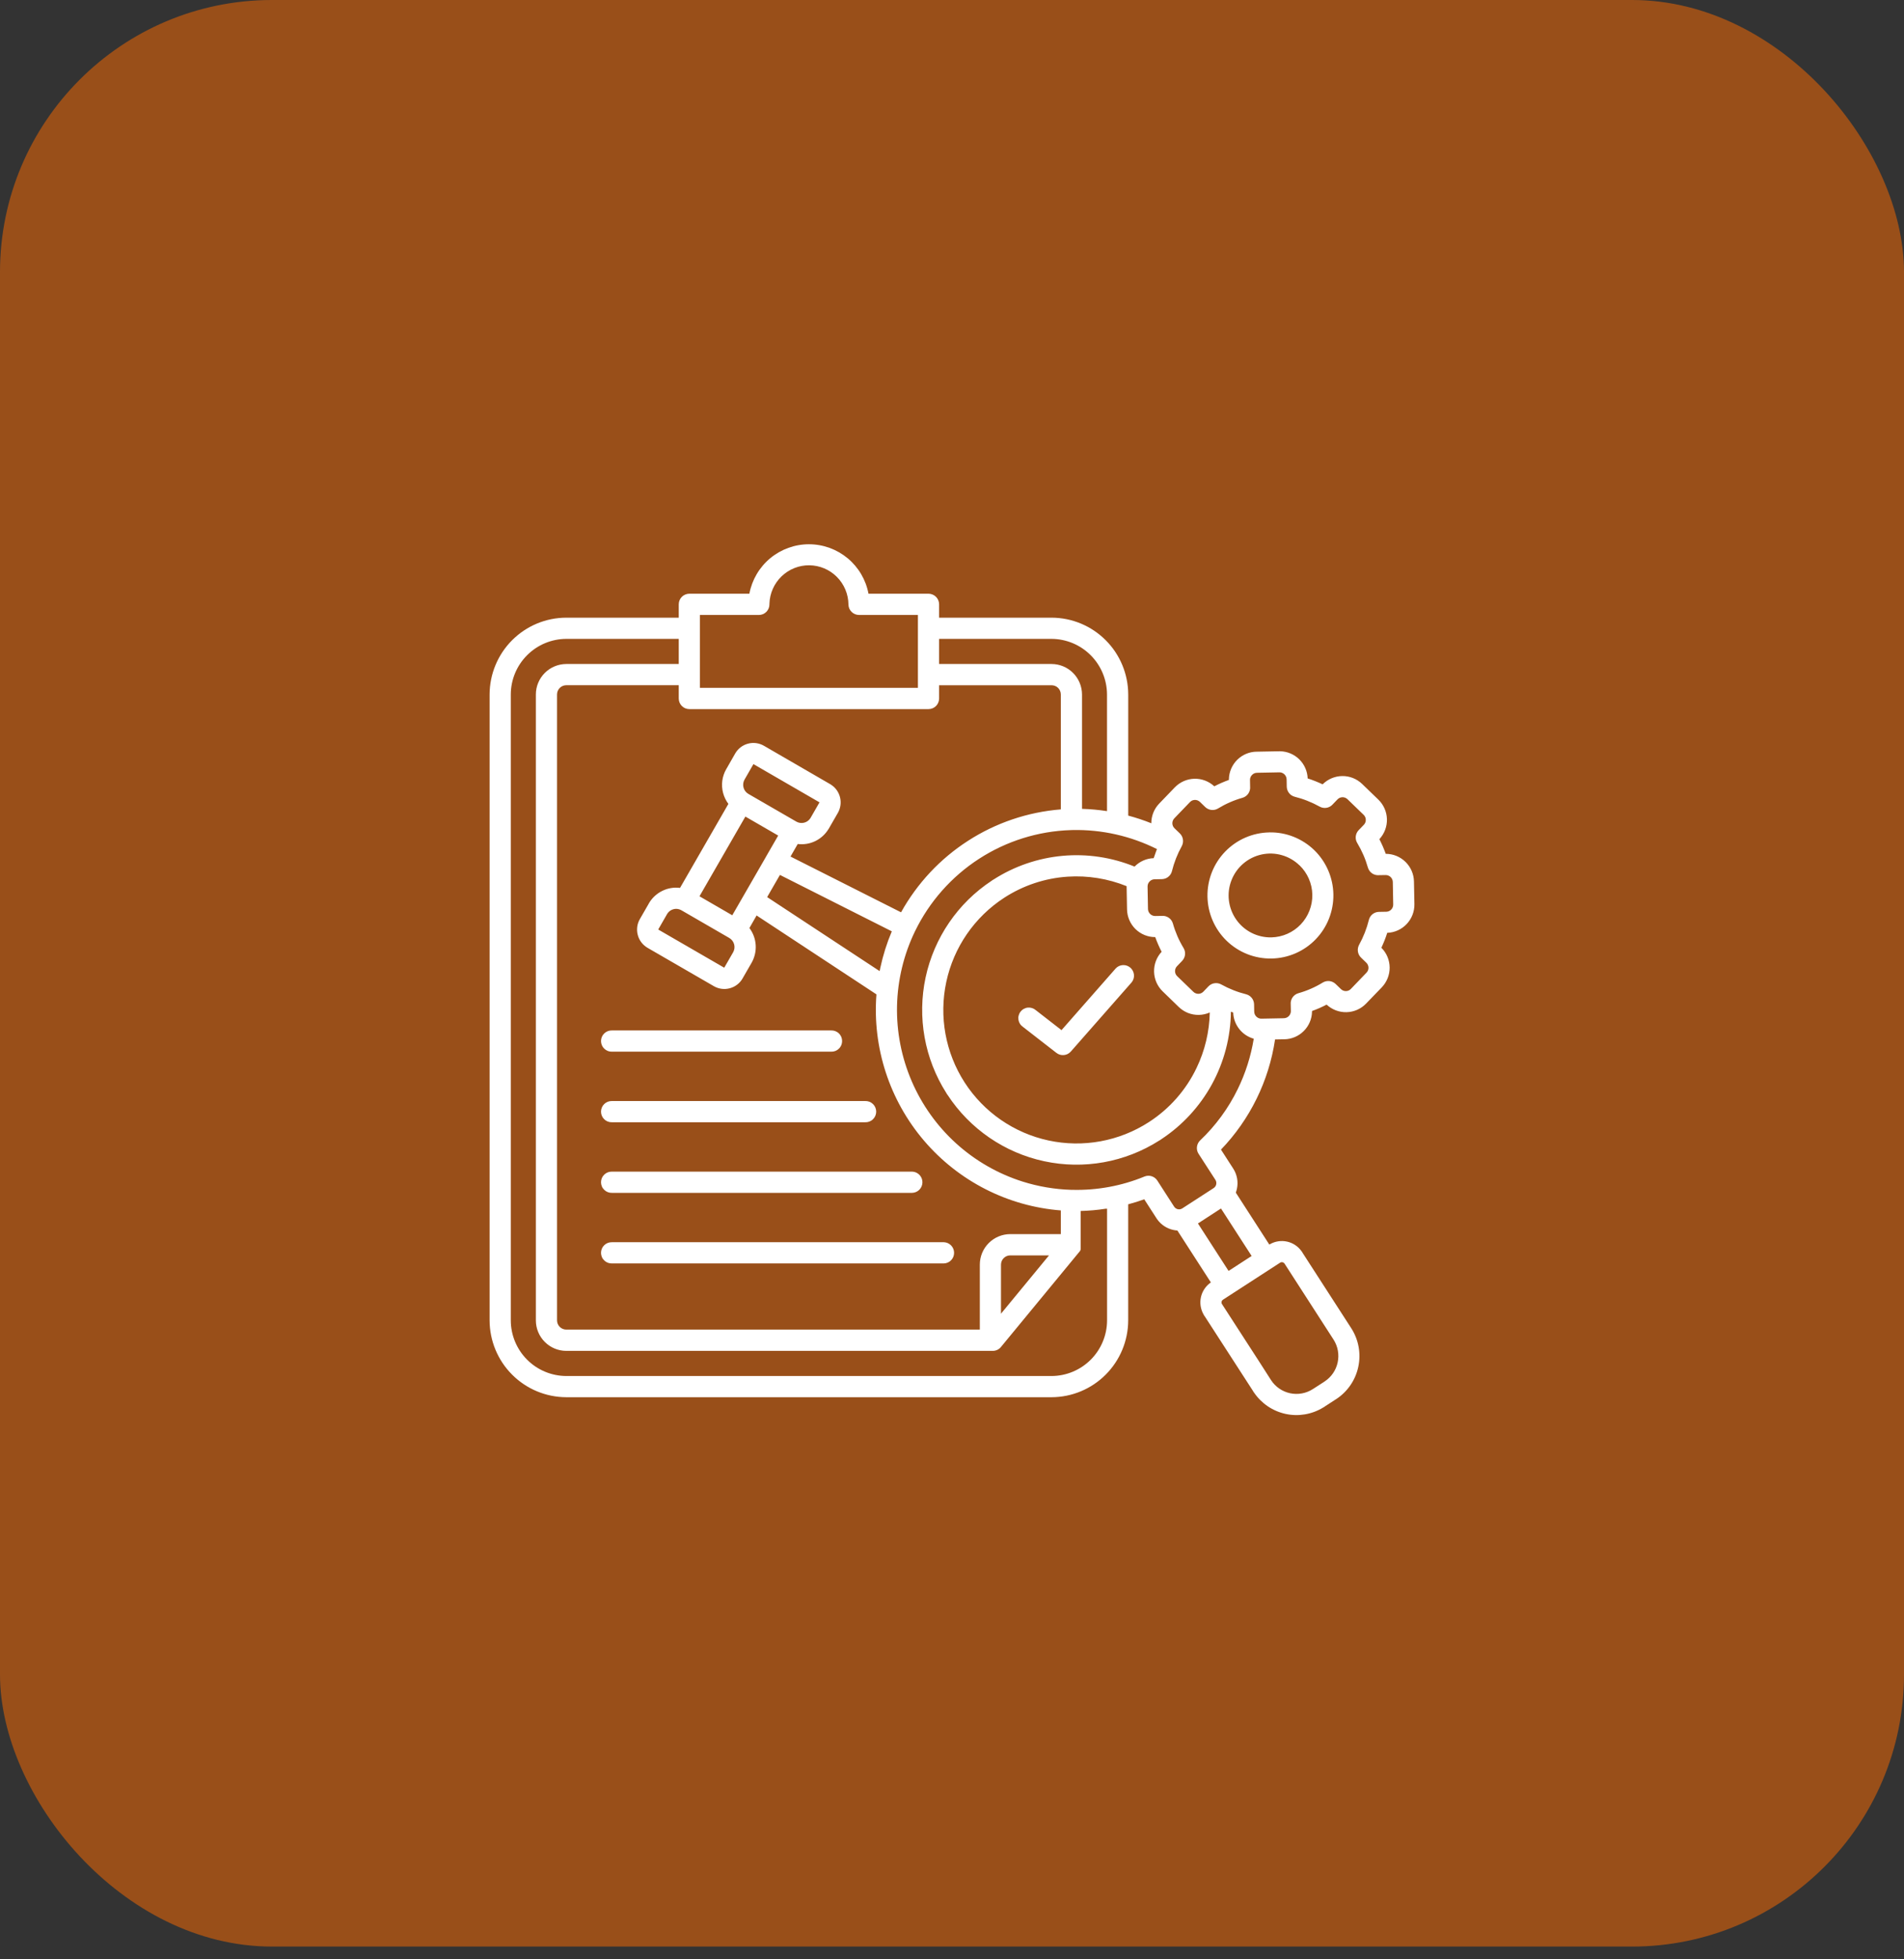 <svg width="70" height="72" viewBox="0 0 70 72" fill="none" xmlns="http://www.w3.org/2000/svg">
<rect x="0" y="0" width="70" height="72" fill="#333333" stroke="none"/>
<rect width="70" height="71.531" rx="10" fill="#FF6D00" fill-opacity="0.5"/>
<path fill-rule="evenodd" clip-rule="evenodd" d="M38.566 46.132H37.141C37.051 46.132 36.965 46.168 36.901 46.232C36.837 46.296 36.801 46.383 36.801 46.473V48.275L38.566 46.133L38.566 46.132ZM22.498 38.646C22.446 38.648 22.394 38.639 22.345 38.62C22.296 38.601 22.252 38.572 22.215 38.536C22.177 38.5 22.147 38.456 22.127 38.408C22.107 38.36 22.096 38.308 22.096 38.256C22.096 38.204 22.107 38.152 22.127 38.104C22.147 38.056 22.177 38.012 22.215 37.976C22.252 37.939 22.296 37.911 22.345 37.892C22.394 37.873 22.446 37.864 22.498 37.866H30.559C30.611 37.864 30.663 37.873 30.712 37.892C30.76 37.911 30.805 37.939 30.842 37.976C30.88 38.012 30.909 38.056 30.93 38.104C30.95 38.152 30.96 38.204 30.96 38.256C30.96 38.308 30.95 38.36 30.93 38.408C30.909 38.456 30.88 38.5 30.842 38.536C30.805 38.572 30.76 38.601 30.712 38.62C30.663 38.639 30.611 38.648 30.559 38.646H22.498ZM22.498 41.24C22.446 41.242 22.394 41.233 22.345 41.214C22.296 41.195 22.252 41.167 22.215 41.13C22.177 41.094 22.147 41.05 22.127 41.002C22.107 40.954 22.096 40.903 22.096 40.85C22.096 40.798 22.107 40.746 22.127 40.698C22.147 40.65 22.177 40.606 22.215 40.57C22.252 40.534 22.296 40.505 22.345 40.486C22.394 40.468 22.446 40.459 22.498 40.46H31.811C31.863 40.459 31.915 40.468 31.964 40.486C32.013 40.505 32.057 40.534 32.094 40.57C32.132 40.606 32.162 40.65 32.182 40.698C32.202 40.746 32.213 40.798 32.213 40.85C32.213 40.903 32.202 40.954 32.182 41.002C32.162 41.05 32.132 41.094 32.094 41.13C32.057 41.167 32.013 41.195 31.964 41.214C31.915 41.233 31.863 41.242 31.811 41.24H22.498ZM27.898 22.598H25.733V25.277H33.747V22.598H31.581C31.479 22.598 31.381 22.557 31.308 22.485C31.236 22.414 31.194 22.316 31.193 22.214C31.189 21.833 31.036 21.469 30.767 21.199C30.499 20.93 30.135 20.777 29.755 20.773C29.375 20.769 29.008 20.915 28.734 21.179C28.46 21.443 28.3 21.803 28.288 22.184C28.288 22.193 28.288 22.201 28.288 22.209C28.288 22.313 28.247 22.412 28.174 22.485C28.101 22.558 28.002 22.599 27.898 22.599L27.898 22.598ZM27.699 28.08L27.383 28.63C27.379 28.637 27.375 28.644 27.371 28.651C27.322 28.739 27.309 28.843 27.335 28.94C27.361 29.038 27.424 29.121 27.511 29.172L29.28 30.194C29.365 30.242 29.465 30.255 29.561 30.232C29.656 30.209 29.738 30.151 29.792 30.069L29.801 30.054L30.129 29.484L27.7 28.079L27.699 28.08ZM24.508 33.618C24.519 33.602 24.529 33.587 24.537 33.57C24.589 33.492 24.668 33.435 24.758 33.411C24.848 33.386 24.945 33.396 25.029 33.438C25.044 33.448 25.061 33.457 25.078 33.465L26.795 34.458L26.815 34.47C26.902 34.522 26.965 34.605 26.991 34.703C27.017 34.8 27.004 34.904 26.954 34.992L26.643 35.532C26.637 35.541 26.631 35.55 26.625 35.56L26.604 35.548L24.199 34.157L24.509 33.618L24.508 33.618ZM28.173 31.464L26.922 33.634L25.716 32.936L27.404 30.007L28.61 30.705L28.195 31.424C28.186 31.436 28.179 31.449 28.172 31.462L28.173 31.464ZM39.778 29.723C40.086 29.732 40.394 29.76 40.699 29.807V25.521C40.697 24.979 40.481 24.46 40.099 24.078C39.717 23.695 39.199 23.479 38.659 23.477H34.526V24.4H38.661C38.958 24.401 39.242 24.519 39.451 24.729C39.661 24.939 39.779 25.224 39.78 25.52V29.724L39.778 29.723ZM32.34 35.686C32.348 35.645 32.356 35.603 32.365 35.562C32.463 35.104 32.605 34.656 32.787 34.224L28.674 32.151L28.204 32.966L32.34 35.686ZM39.001 44.48V45.35H37.141C36.845 45.351 36.561 45.469 36.351 45.679C36.141 45.889 36.023 46.174 36.023 46.471V48.859H20.819C20.729 48.859 20.642 48.823 20.579 48.759C20.515 48.696 20.479 48.609 20.479 48.519V25.521C20.479 25.43 20.515 25.344 20.579 25.28C20.642 25.216 20.729 25.18 20.819 25.18H24.954V25.668C24.954 25.771 24.995 25.871 25.068 25.944C25.141 26.017 25.24 26.058 25.344 26.058H34.136C34.24 26.058 34.339 26.017 34.412 25.944C34.485 25.871 34.526 25.771 34.526 25.668V25.181H38.661C38.752 25.181 38.838 25.216 38.902 25.28C38.965 25.344 39.001 25.431 39.001 25.521V29.743C37.787 29.84 36.615 30.236 35.591 30.896C34.566 31.555 33.72 32.459 33.127 33.525L29.063 31.476L29.328 31.015C29.548 31.042 29.772 31.006 29.972 30.909C30.172 30.812 30.341 30.66 30.457 30.47C30.462 30.462 30.468 30.454 30.473 30.445L30.803 29.873C30.902 29.7 30.932 29.495 30.884 29.302C30.837 29.108 30.717 28.94 30.549 28.833C30.54 28.827 30.53 28.82 30.52 28.815L28.087 27.406C27.999 27.355 27.901 27.322 27.801 27.308C27.7 27.295 27.597 27.301 27.499 27.328C27.401 27.354 27.309 27.399 27.228 27.461C27.147 27.523 27.08 27.601 27.029 27.689L26.713 28.242C26.709 28.248 26.704 28.255 26.701 28.262C26.625 28.393 26.575 28.539 26.555 28.69C26.535 28.841 26.546 28.994 26.585 29.142C26.624 29.286 26.69 29.422 26.779 29.541L25.001 32.628C24.776 32.599 24.547 32.638 24.343 32.74C24.139 32.841 23.97 33 23.855 33.197C23.851 33.204 23.848 33.212 23.844 33.219L23.526 33.771C23.475 33.859 23.441 33.956 23.428 34.057C23.415 34.158 23.421 34.261 23.448 34.36C23.474 34.458 23.519 34.55 23.581 34.631C23.643 34.712 23.721 34.78 23.809 34.831L26.244 36.239C26.421 36.342 26.633 36.37 26.831 36.316C27.029 36.263 27.199 36.133 27.301 35.955C27.305 35.948 27.309 35.94 27.313 35.933L27.631 35.381C27.744 35.184 27.797 34.957 27.783 34.73C27.769 34.503 27.689 34.285 27.552 34.103L27.816 33.641L32.222 36.54C32.071 38.493 32.7 40.427 33.971 41.916C35.242 43.405 37.051 44.327 39.001 44.48ZM40.701 44.417V48.521C40.7 49.062 40.484 49.581 40.102 49.964C39.719 50.347 39.202 50.563 38.661 50.565H20.819C20.278 50.563 19.76 50.347 19.378 49.964C18.996 49.581 18.78 49.062 18.779 48.521V25.521C18.78 24.979 18.996 24.46 19.378 24.078C19.76 23.695 20.278 23.479 20.819 23.477H24.954V24.4H20.819C20.523 24.401 20.238 24.519 20.029 24.729C19.819 24.939 19.701 25.224 19.701 25.52V48.521C19.701 48.818 19.819 49.102 20.029 49.312C20.238 49.522 20.523 49.641 20.819 49.641H36.5C36.557 49.641 36.614 49.628 36.665 49.604C36.717 49.58 36.763 49.544 36.799 49.499L39.668 46.018L39.672 46.014L39.676 46.009L39.681 46.004L39.687 45.998V45.995L39.69 45.992L39.694 45.987L39.697 45.982L39.7 45.979L39.703 45.975L39.704 45.972L39.707 45.968L39.709 45.964L39.712 45.961L39.714 45.956L39.717 45.953L39.718 45.949L39.721 45.945V45.942L39.723 45.937V45.935L39.725 45.931V45.927L39.727 45.923V45.92V45.916V45.912L39.729 45.908V45.904L39.731 45.9V45.896V45.891V45.888V45.884V45.881V45.876V45.873V45.868V45.865V45.861V45.857V45.852V45.849V45.843V45.839V45.834V45.802V45.796V45.793V45.789V45.782V45.775V45.768V45.748V44.5C40.04 44.492 40.347 44.465 40.652 44.417H40.701ZM47.066 46.398L44.98 47.749L44.96 47.764C44.947 47.771 44.937 47.782 44.928 47.794C44.92 47.806 44.914 47.819 44.911 47.834C44.908 47.848 44.907 47.863 44.91 47.878C44.912 47.893 44.917 47.907 44.925 47.92C45.524 48.854 46.136 49.782 46.731 50.718C46.892 50.964 47.143 51.136 47.43 51.198C47.717 51.259 48.017 51.205 48.264 51.047L48.68 50.779L48.699 50.765C48.945 50.604 49.118 50.353 49.179 50.065C49.241 49.777 49.187 49.477 49.029 49.229L47.238 46.453C47.233 46.446 47.228 46.439 47.224 46.432C47.207 46.408 47.182 46.391 47.153 46.384C47.139 46.381 47.124 46.38 47.109 46.383C47.094 46.385 47.08 46.39 47.068 46.398H47.066ZM45.168 46.703L44.042 44.959L44.889 44.409L46.016 46.154L45.168 46.703ZM22.498 43.834H33.536C33.637 43.831 33.733 43.789 33.803 43.716C33.874 43.643 33.913 43.546 33.913 43.444C33.913 43.343 33.874 43.245 33.803 43.173C33.733 43.1 33.637 43.057 33.536 43.054H22.498C22.446 43.053 22.394 43.062 22.345 43.08C22.296 43.099 22.252 43.128 22.215 43.164C22.177 43.2 22.147 43.244 22.127 43.292C22.107 43.34 22.096 43.392 22.096 43.444C22.096 43.496 22.107 43.548 22.127 43.596C22.147 43.645 22.177 43.688 22.215 43.724C22.252 43.761 22.296 43.789 22.345 43.808C22.394 43.827 22.446 43.836 22.498 43.834ZM22.498 46.428H34.7C34.801 46.425 34.897 46.383 34.968 46.31C35.038 46.237 35.077 46.14 35.077 46.038C35.077 45.937 35.038 45.84 34.968 45.767C34.897 45.694 34.801 45.651 34.7 45.648H22.498C22.446 45.647 22.394 45.656 22.345 45.674C22.296 45.693 22.252 45.722 22.215 45.758C22.177 45.794 22.147 45.838 22.127 45.886C22.107 45.934 22.096 45.986 22.096 46.038C22.096 46.09 22.107 46.142 22.127 46.19C22.147 46.239 22.177 46.282 22.215 46.318C22.252 46.355 22.296 46.383 22.345 46.402C22.394 46.421 22.446 46.43 22.498 46.428ZM37.607 37.734L38.84 38.692C38.918 38.752 39.016 38.781 39.114 38.771C39.213 38.762 39.304 38.715 39.369 38.641L41.606 36.097C41.669 36.019 41.699 35.919 41.69 35.82C41.681 35.72 41.634 35.627 41.559 35.561C41.483 35.495 41.386 35.46 41.286 35.465C41.186 35.469 41.091 35.511 41.022 35.584L39.026 37.855L38.081 37.121C38.041 37.086 37.995 37.06 37.944 37.044C37.894 37.028 37.841 37.022 37.788 37.027C37.736 37.032 37.685 37.048 37.639 37.074C37.593 37.099 37.552 37.134 37.52 37.176C37.487 37.218 37.464 37.266 37.451 37.317C37.437 37.368 37.435 37.422 37.443 37.474C37.451 37.526 37.47 37.576 37.498 37.621C37.526 37.666 37.563 37.704 37.607 37.734ZM48.071 29.43C47.918 29.369 47.762 29.319 47.602 29.279C47.519 29.258 47.445 29.211 47.392 29.143C47.338 29.076 47.309 28.994 47.307 28.908L47.303 28.67C47.301 28.657 47.301 28.643 47.301 28.629C47.298 28.563 47.269 28.501 47.221 28.455C47.177 28.413 47.12 28.387 47.058 28.382C47.049 28.382 47.04 28.382 47.031 28.382L46.243 28.397C46.229 28.398 46.215 28.399 46.202 28.399C46.136 28.402 46.074 28.431 46.029 28.479C45.986 28.523 45.96 28.581 45.956 28.642C45.956 28.651 45.956 28.66 45.956 28.67L45.96 28.905C45.969 28.995 45.945 29.086 45.894 29.162C45.843 29.237 45.767 29.292 45.679 29.317C45.363 29.406 45.06 29.539 44.78 29.71C44.707 29.754 44.621 29.773 44.536 29.763C44.451 29.753 44.372 29.716 44.31 29.657L44.114 29.467C44.09 29.444 44.061 29.425 44.029 29.413C43.997 29.4 43.963 29.394 43.929 29.395C43.895 29.396 43.862 29.403 43.831 29.416C43.8 29.43 43.773 29.449 43.749 29.474L43.174 30.071C43.126 30.121 43.1 30.188 43.101 30.257C43.103 30.325 43.131 30.39 43.18 30.437L43.376 30.626C43.438 30.686 43.478 30.764 43.49 30.849C43.503 30.934 43.487 31.021 43.446 31.096C43.287 31.383 43.166 31.691 43.087 32.01C43.067 32.094 43.019 32.168 42.952 32.221C42.885 32.275 42.802 32.304 42.717 32.306L42.445 32.311C42.411 32.312 42.378 32.319 42.347 32.333C42.317 32.346 42.289 32.366 42.266 32.39C42.242 32.415 42.222 32.444 42.209 32.475C42.197 32.507 42.19 32.541 42.19 32.575L42.205 33.406C42.206 33.439 42.214 33.473 42.227 33.504C42.241 33.534 42.261 33.562 42.285 33.586C42.309 33.61 42.338 33.629 42.37 33.642C42.401 33.655 42.435 33.661 42.47 33.661L42.71 33.657C42.801 33.648 42.892 33.671 42.967 33.723C43.042 33.774 43.097 33.85 43.122 33.938C43.211 34.255 43.343 34.558 43.514 34.839C43.558 34.912 43.577 34.998 43.567 35.083C43.557 35.168 43.52 35.248 43.461 35.309L43.272 35.506C43.248 35.53 43.23 35.559 43.217 35.591C43.205 35.623 43.199 35.657 43.2 35.691C43.2 35.725 43.207 35.758 43.221 35.789C43.234 35.82 43.254 35.848 43.278 35.871L43.875 36.448C43.899 36.471 43.928 36.49 43.96 36.502C43.991 36.515 44.025 36.521 44.059 36.52C44.093 36.52 44.126 36.513 44.157 36.499C44.188 36.486 44.216 36.466 44.24 36.442L44.429 36.245C44.488 36.184 44.566 36.143 44.651 36.131C44.736 36.118 44.822 36.134 44.897 36.175C45.041 36.255 45.189 36.325 45.342 36.385C45.494 36.446 45.651 36.496 45.81 36.536C45.894 36.557 45.968 36.604 46.021 36.672C46.075 36.739 46.104 36.822 46.106 36.908L46.11 37.145C46.111 37.159 46.112 37.172 46.112 37.186C46.115 37.252 46.144 37.314 46.191 37.359C46.236 37.403 46.293 37.428 46.355 37.433H46.382L47.17 37.418C47.184 37.418 47.197 37.416 47.211 37.416C47.277 37.413 47.339 37.385 47.385 37.337C47.427 37.293 47.453 37.235 47.458 37.173C47.458 37.164 47.458 37.155 47.458 37.145L47.453 36.91C47.445 36.819 47.468 36.729 47.519 36.653C47.571 36.578 47.647 36.523 47.734 36.498C48.05 36.409 48.353 36.277 48.633 36.105C48.707 36.061 48.792 36.043 48.877 36.052C48.962 36.062 49.041 36.099 49.103 36.158L49.299 36.347C49.349 36.395 49.415 36.422 49.484 36.42C49.518 36.42 49.551 36.412 49.582 36.399C49.613 36.385 49.641 36.366 49.664 36.341L50.239 35.743C50.287 35.694 50.313 35.628 50.312 35.559C50.31 35.491 50.282 35.426 50.233 35.378L50.037 35.189C49.976 35.129 49.935 35.051 49.923 34.966C49.91 34.881 49.926 34.794 49.967 34.719C50.126 34.431 50.247 34.124 50.326 33.805C50.346 33.721 50.394 33.647 50.461 33.593C50.528 33.54 50.611 33.51 50.697 33.509L50.968 33.504C51.002 33.503 51.035 33.496 51.066 33.482C51.097 33.468 51.124 33.449 51.148 33.424C51.196 33.375 51.222 33.308 51.221 33.239L51.206 32.409C51.204 32.34 51.175 32.276 51.126 32.228C51.076 32.181 51.01 32.155 50.942 32.156L50.701 32.16C50.611 32.169 50.52 32.145 50.444 32.094C50.369 32.042 50.315 31.966 50.29 31.879C50.245 31.721 50.19 31.566 50.124 31.415C50.058 31.265 49.983 31.118 49.898 30.977C49.853 30.904 49.835 30.818 49.844 30.733C49.854 30.648 49.891 30.569 49.95 30.507L50.139 30.311C50.163 30.287 50.182 30.258 50.195 30.227C50.207 30.195 50.214 30.161 50.213 30.127C50.213 30.093 50.206 30.059 50.193 30.028C50.179 29.997 50.16 29.968 50.136 29.945L49.539 29.368C49.514 29.345 49.485 29.326 49.454 29.314C49.422 29.301 49.388 29.295 49.354 29.296C49.32 29.297 49.287 29.304 49.256 29.317C49.225 29.331 49.197 29.35 49.174 29.374L48.985 29.571C48.926 29.633 48.848 29.673 48.763 29.686C48.678 29.698 48.592 29.683 48.517 29.641C48.373 29.561 48.225 29.491 48.072 29.431L48.071 29.43ZM44.477 37.206C44.35 37.262 44.213 37.292 44.075 37.295C43.939 37.297 43.804 37.273 43.678 37.224C43.552 37.174 43.437 37.1 43.339 37.006L42.744 36.429C42.549 36.24 42.436 35.982 42.429 35.71C42.422 35.438 42.522 35.174 42.707 34.975C42.662 34.889 42.62 34.8 42.581 34.71C42.541 34.619 42.505 34.528 42.472 34.436C42.2 34.437 41.939 34.33 41.745 34.14C41.551 33.949 41.44 33.69 41.435 33.418L41.42 32.588V32.564C40.733 32.287 39.993 32.167 39.255 32.215C38.422 32.269 37.618 32.537 36.918 32.991C35.828 33.699 35.062 34.811 34.79 36.083C34.517 37.355 34.759 38.684 35.464 39.777C36.17 40.87 37.28 41.637 38.55 41.91C39.821 42.183 41.147 41.94 42.239 41.234C42.995 40.746 43.602 40.058 43.991 39.245C44.297 38.608 44.463 37.913 44.477 37.206ZM46.094 38.169C45.989 38.815 45.79 39.441 45.502 40.028C45.158 40.732 44.691 41.368 44.123 41.907C44.054 41.973 44.012 42.062 44.004 42.157C43.996 42.253 44.024 42.347 44.081 42.424L44.686 43.36C44.716 43.408 44.726 43.467 44.713 43.522C44.708 43.55 44.697 43.576 44.681 43.599C44.665 43.622 44.645 43.642 44.621 43.657C44.614 43.661 44.608 43.666 44.601 43.671L43.464 44.407C43.44 44.422 43.413 44.432 43.386 44.437C43.358 44.442 43.329 44.441 43.302 44.435C43.275 44.429 43.249 44.418 43.226 44.402C43.203 44.386 43.183 44.366 43.168 44.343C43.163 44.336 43.159 44.329 43.154 44.322L42.549 43.383C42.5 43.307 42.426 43.251 42.34 43.223C42.254 43.196 42.16 43.2 42.077 43.234C41.236 43.58 40.333 43.746 39.424 43.723C39.413 43.723 39.402 43.723 39.391 43.723H39.38C38.774 43.704 38.174 43.602 37.596 43.42C36.691 43.134 35.858 42.656 35.154 42.019C34.451 41.382 33.892 40.6 33.517 39.727C33.142 38.855 32.958 37.911 32.979 36.961C33.001 36.011 33.226 35.076 33.64 34.221L33.644 34.213C34.171 33.132 34.982 32.215 35.991 31.561C36.999 30.908 38.167 30.542 39.367 30.504H39.389C39.403 30.504 39.417 30.503 39.431 30.502C40.507 30.479 41.573 30.72 42.536 31.202L42.513 31.258C42.478 31.349 42.445 31.442 42.415 31.535C42.15 31.544 41.898 31.655 41.712 31.845C40.873 31.503 39.965 31.368 39.064 31.45C38.163 31.532 37.294 31.83 36.531 32.318C36.506 32.331 36.482 32.346 36.46 32.364C35.215 33.183 34.342 34.461 34.029 35.92C33.717 37.38 33.99 38.904 34.79 40.163C34.803 40.189 34.819 40.213 34.837 40.235C35.655 41.483 36.93 42.359 38.387 42.672C39.844 42.986 41.366 42.712 42.623 41.91C42.648 41.897 42.672 41.882 42.694 41.864C43.471 41.353 44.111 40.658 44.558 39.841C45.004 39.025 45.243 38.11 45.254 37.179L45.338 37.207C45.345 37.427 45.423 37.639 45.559 37.812C45.694 37.985 45.882 38.11 46.093 38.17L46.094 38.169ZM48.079 28.606C48.173 28.636 48.265 28.669 48.355 28.705C48.446 28.741 48.536 28.78 48.626 28.822C48.818 28.63 49.077 28.521 49.349 28.518C49.62 28.515 49.882 28.619 50.077 28.807L50.674 29.383C50.869 29.572 50.983 29.83 50.99 30.102C50.997 30.374 50.897 30.638 50.712 30.837C50.757 30.924 50.798 31.013 50.838 31.102C50.877 31.191 50.913 31.284 50.947 31.376C51.219 31.376 51.479 31.482 51.673 31.673C51.867 31.863 51.979 32.122 51.984 32.394L52 33.226C52.004 33.498 51.902 33.76 51.715 33.957C51.529 34.154 51.272 34.27 51.001 34.279C50.971 34.373 50.939 34.465 50.903 34.556C50.867 34.647 50.827 34.737 50.786 34.827C50.978 35.02 51.087 35.279 51.09 35.551C51.093 35.823 50.989 36.085 50.801 36.282L50.224 36.879C50.035 37.075 49.778 37.188 49.506 37.195C49.235 37.202 48.972 37.102 48.773 36.917C48.686 36.962 48.598 37.004 48.508 37.044C48.419 37.083 48.327 37.119 48.236 37.152C48.236 37.161 48.236 37.17 48.236 37.178C48.23 37.446 48.121 37.701 47.931 37.889C47.742 38.078 47.487 38.186 47.22 38.191H47.214C47.205 38.191 47.196 38.191 47.187 38.191L46.877 38.197C46.651 39.721 45.956 41.136 44.889 42.245L45.338 42.941C45.409 43.05 45.457 43.172 45.481 43.3C45.504 43.427 45.502 43.559 45.475 43.685C45.465 43.733 45.451 43.78 45.434 43.826L46.665 45.733C46.673 45.728 46.682 45.724 46.691 45.72C46.882 45.612 47.106 45.578 47.32 45.626C47.534 45.673 47.723 45.799 47.85 45.978C47.867 45.999 47.882 46.021 47.894 46.046L49.678 48.808C49.949 49.229 50.042 49.739 49.937 50.228C49.833 50.717 49.539 51.145 49.12 51.417C49.113 51.422 49.105 51.426 49.098 51.43L48.717 51.677C48.695 51.695 48.671 51.71 48.646 51.723C48.233 51.975 47.74 52.06 47.267 51.958C46.794 51.856 46.379 51.576 46.106 51.176C46.088 51.154 46.073 51.131 46.06 51.105L44.295 48.376C44.276 48.352 44.26 48.325 44.246 48.297C44.138 48.105 44.105 47.881 44.152 47.666C44.2 47.452 44.325 47.263 44.504 47.135L44.517 47.125L43.286 45.218C43.238 45.215 43.19 45.208 43.142 45.198C42.898 45.147 42.682 45.004 42.538 44.799C42.522 44.778 42.507 44.756 42.495 44.733L42.068 44.071C41.873 44.141 41.676 44.203 41.478 44.255V48.521C41.476 49.269 41.178 49.986 40.65 50.515C40.122 51.044 39.407 51.342 38.66 51.344H20.819C20.072 51.342 19.356 51.044 18.828 50.515C18.299 49.986 18.002 49.269 18 48.521V25.521C18.002 24.773 18.299 24.056 18.827 23.527C19.355 22.998 20.071 22.699 20.818 22.698H24.954V22.208C24.954 22.104 24.995 22.005 25.068 21.932C25.141 21.859 25.24 21.818 25.344 21.817H27.55C27.647 21.306 27.918 20.845 28.318 20.513C28.718 20.182 29.221 20 29.74 20C30.259 20 30.762 20.182 31.162 20.513C31.562 20.845 31.834 21.306 31.93 21.817H34.136C34.24 21.818 34.339 21.859 34.412 21.932C34.485 22.005 34.526 22.104 34.526 22.208V22.698H38.661C39.408 22.699 40.124 22.998 40.652 23.527C41.18 24.056 41.477 24.773 41.479 25.521V29.971C41.767 30.048 42.051 30.142 42.328 30.253C42.326 29.984 42.43 29.725 42.616 29.531L43.192 28.933C43.381 28.738 43.638 28.625 43.91 28.617C44.181 28.61 44.444 28.71 44.643 28.895C44.73 28.851 44.818 28.808 44.907 28.769C44.997 28.73 45.089 28.694 45.18 28.66C45.18 28.651 45.18 28.643 45.18 28.634C45.186 28.366 45.295 28.112 45.484 27.923C45.674 27.734 45.929 27.626 46.196 27.622H46.202C46.211 27.622 46.22 27.622 46.229 27.622L47.031 27.607C47.043 27.607 47.054 27.607 47.066 27.607C47.33 27.613 47.582 27.72 47.77 27.906C47.957 28.092 48.067 28.343 48.076 28.607L48.079 28.606ZM47.777 31.798C48.069 32.08 48.238 32.465 48.247 32.871V32.877C48.254 33.284 48.1 33.678 47.819 33.972C47.538 34.266 47.151 34.436 46.745 34.446H46.739C46.486 34.451 46.236 34.394 46.01 34.279C45.784 34.164 45.59 33.995 45.446 33.787C45.301 33.579 45.21 33.339 45.18 33.087C45.15 32.835 45.183 32.58 45.276 32.344C45.368 32.108 45.517 31.898 45.71 31.734C45.902 31.569 46.133 31.455 46.38 31.401C46.627 31.347 46.884 31.355 47.127 31.425C47.371 31.494 47.593 31.623 47.775 31.799L47.777 31.798ZM46.667 30.588C46.971 30.582 47.273 30.637 47.555 30.748C47.838 30.86 48.096 31.026 48.315 31.237C48.533 31.448 48.708 31.701 48.829 31.98C48.95 32.259 49.016 32.559 49.021 32.863V32.869C49.031 33.483 48.797 34.076 48.371 34.517C47.945 34.959 47.361 35.212 46.749 35.223H46.743C46.129 35.233 45.537 34.998 45.096 34.571C44.656 34.144 44.402 33.558 44.392 32.944C44.382 32.329 44.616 31.736 45.043 31.294C45.47 30.853 46.054 30.599 46.667 30.589V30.588Z" fill="white"/>
</svg>
